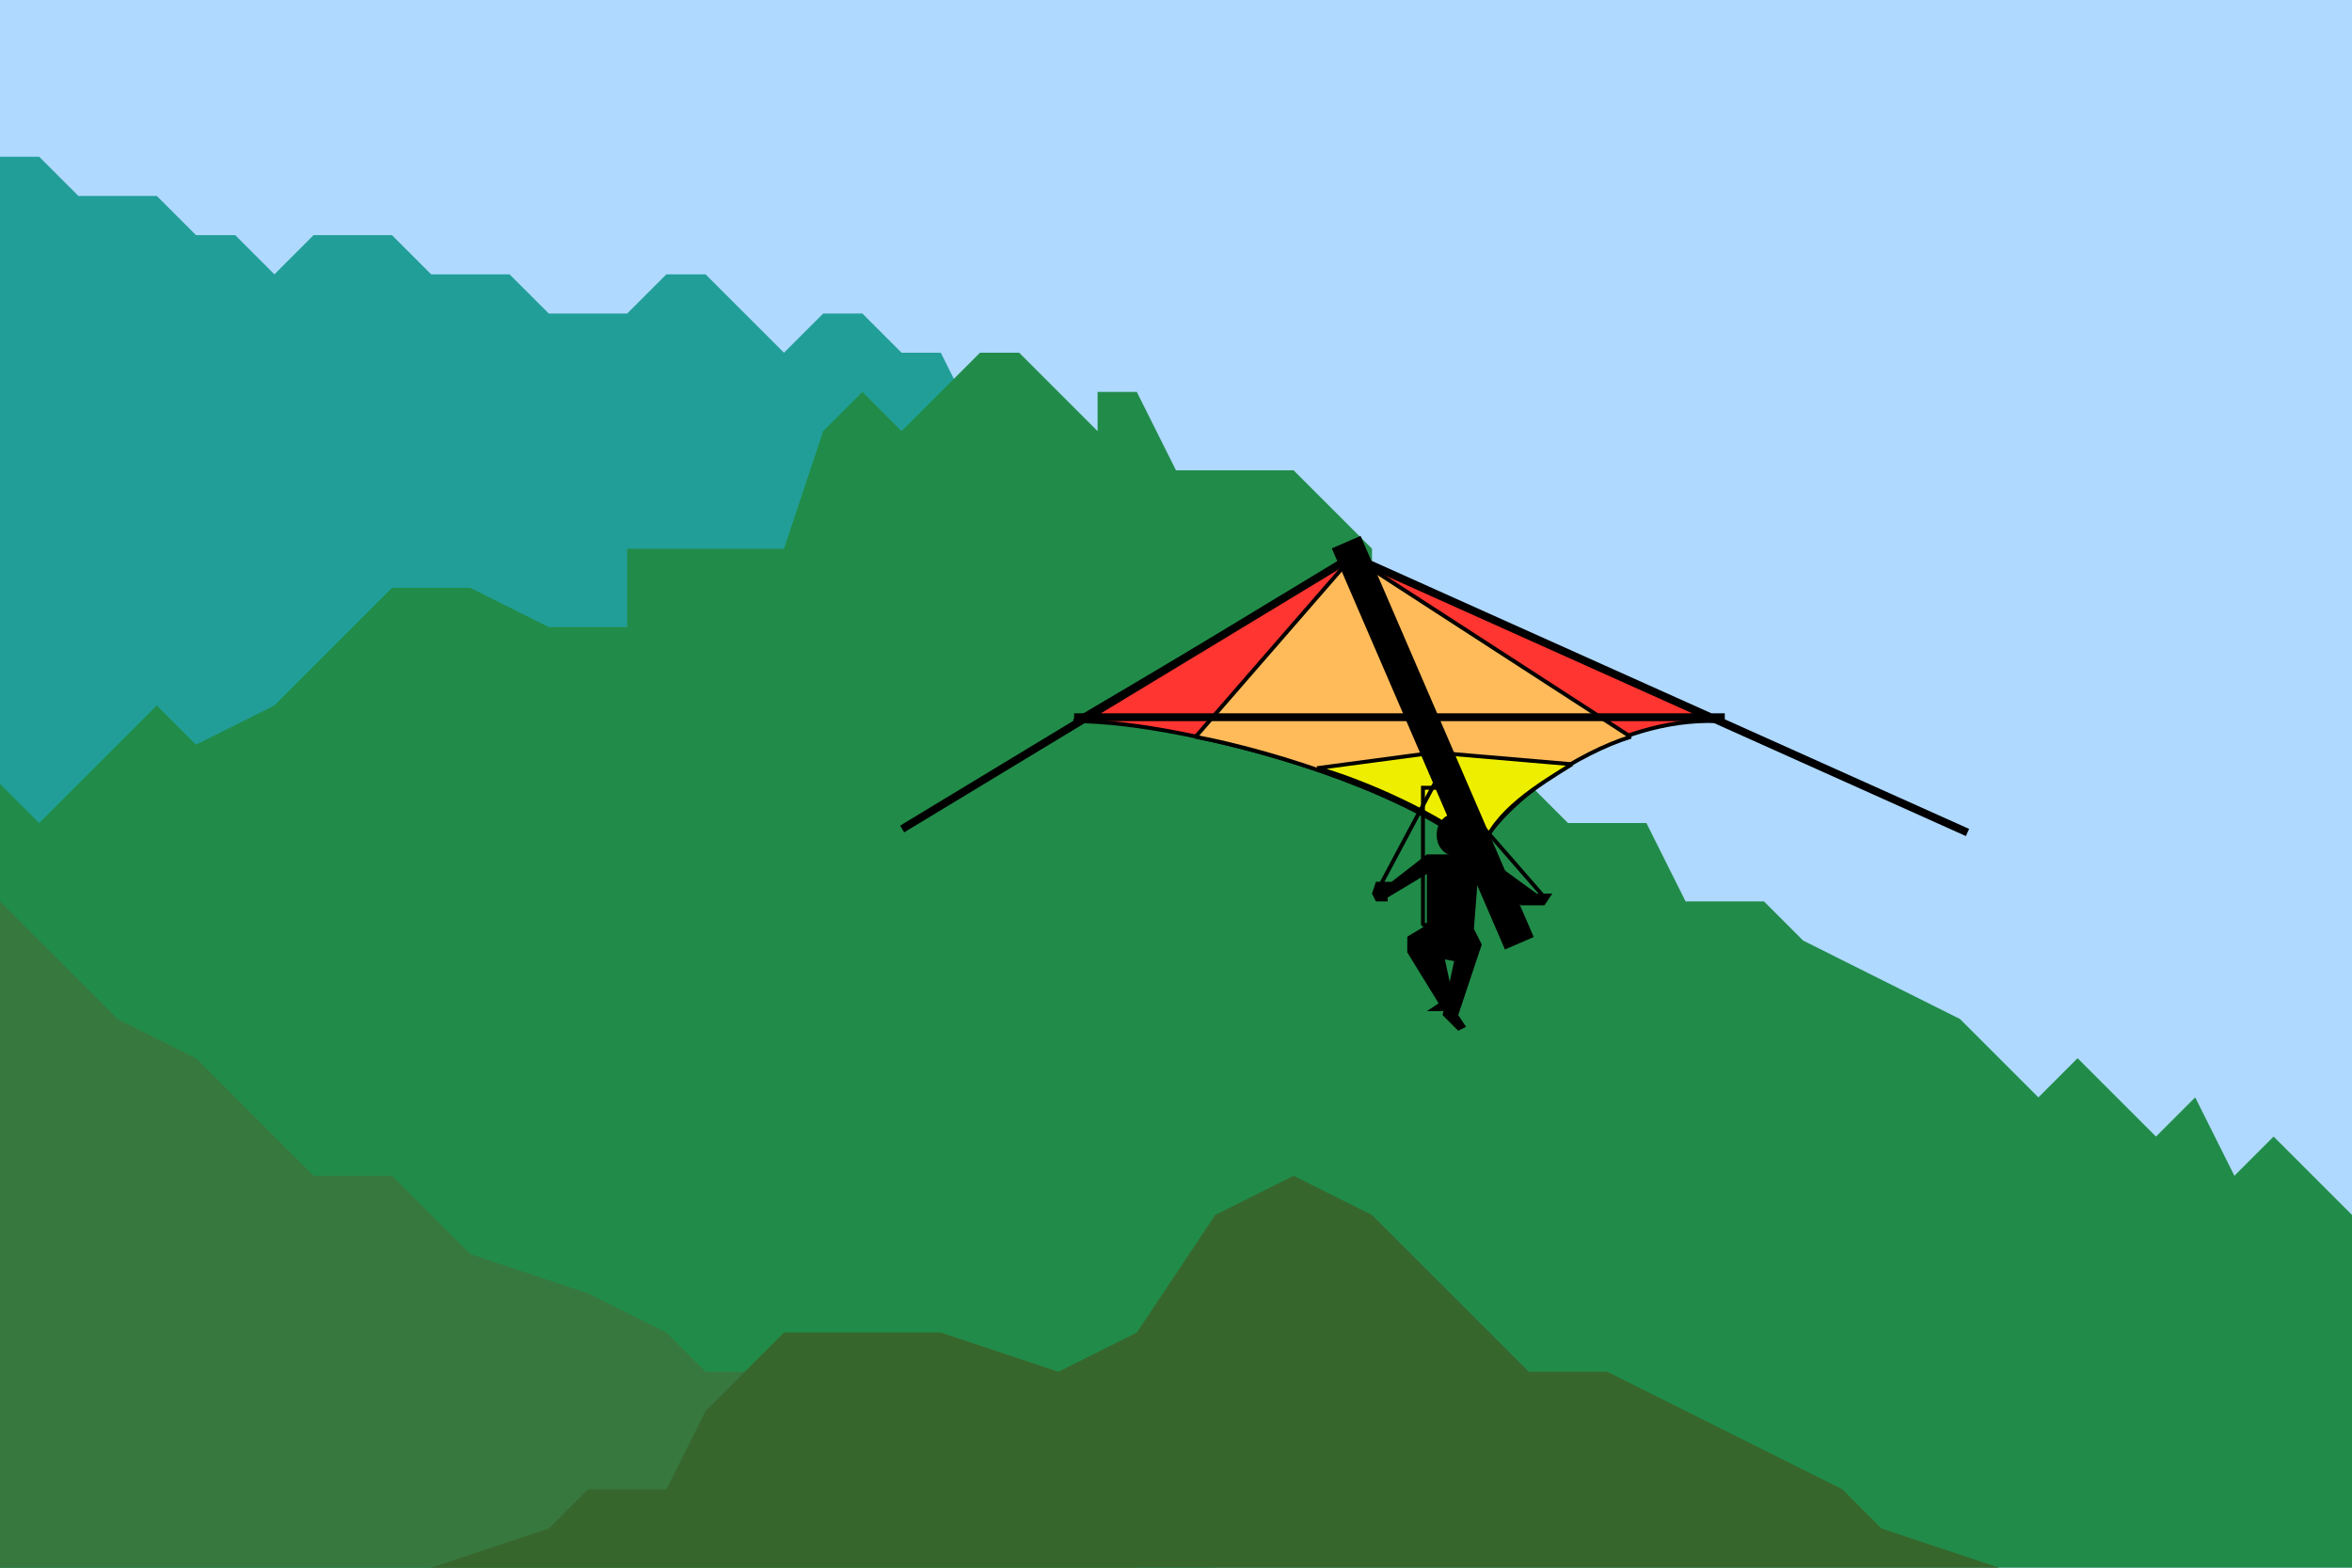 <svg xmlns="http://www.w3.org/2000/svg" width="600" height="400" version="1.2"><g fill="none" fill-rule="evenodd" stroke="#000" stroke-linecap="square" stroke-linejoin="bevel" font-family="'Sans Serif'" font-size="12.5" font-weight="400"><path fill="#afd9ff" stroke="none" d="M0 0h600v400H0V0"/><path fill="#219e98" stroke="none" d="M0 40v360h310l-10-260-50-30-10-20h-10l-10-10h-10l-10 10-10-10-10-10h-10l-10 10h-20l-10-10h-20l-10-10H80L70 70 60 60H50L40 50H20L10 40H0"/><path fill="#218c49" stroke="none" d="M0 200v200h600v-90l-10-10-10-10-10 10-10-20-10 10-10-10-10-10-10 10-20-20-20-10-20-10-10-10h-20l-10-20h-20l-10-10v-20l-10-10-10-10h-20v-20l-10-10-10-10h-30l-10-20h-10v10l-20-20h-10l-10 10-10 10-10-10-10 10-10 30h-40v20h-20l-20-10h-20l-10 10-20 20-20 10-10-10-20 20-10 10-10-10"/><path fill="#37783f" stroke="none" d="M0 230v170h290l-10-20h-20l-30-10v-10l-20-10h-30l-10-10-20-10-30-10-20-20H80l-20-20-10-10-20-10-10-10-20-20"/><path fill="#37662d" stroke="none" d="m110 400 30-10 10-10h20l10-20 20-20h40l30 10 20-10 20-30 20-10 20 10 20 20 20 20h20l20 10 20 10 20 10 10 10 30 10H110"/><path fill="#ff3531" stroke-linecap="butt" d="m345 142-71 42c31 0 91 19 103 33 8-15 35-34 61-33l-93-42" vector-effect="non-scaling-stroke"/><path fill="#ffbb5a" stroke-linecap="butt" d="m345 142-40 46c21 4 55 15 72 29 7-13 26-25 39-29l-71-46" vector-effect="non-scaling-stroke"/><path fill="#ee0" stroke-linecap="butt" d="m366 192-30 4c11 3 32 12 42 21 3-10 15-17 23-22l-35-3" vector-effect="non-scaling-stroke"/><path stroke-linecap="butt" stroke-width="2" d="m231 211 114-69 156 70m-226-29h164"/><path stroke-linecap="butt" stroke-width="8" d="m345 142 41 95"/><path stroke-linecap="butt" d="M363 201h9v35h-9v-35" vector-effect="non-scaling-stroke"/><path stroke-linecap="butt" d="m351 228 16-30 27 31" vector-effect="non-scaling-stroke"/><path fill="#000" stroke="none" d="M375 217c-2 2-5 2-7 0s-2-6 0-8 5-2 7 0 2 6 0 8"/><path fill="#000" stroke="none" d="M364 218h10l7 2 11 8h4l-2 3h-6l-11-7-1 13 2 4-3 5-16-3v-4l5-3v-13l-10 6v1h-3l-1-2 1-3h4l9-7"/><path fill="#000" stroke="none" d="m363 238-4 5 8 13-3 2h4l3-2-3-14-5-4"/><path fill="#000" stroke="none" d="m371 245-3 14 4 4 2-1-2-3 6-18-7 4"/></g></svg>
